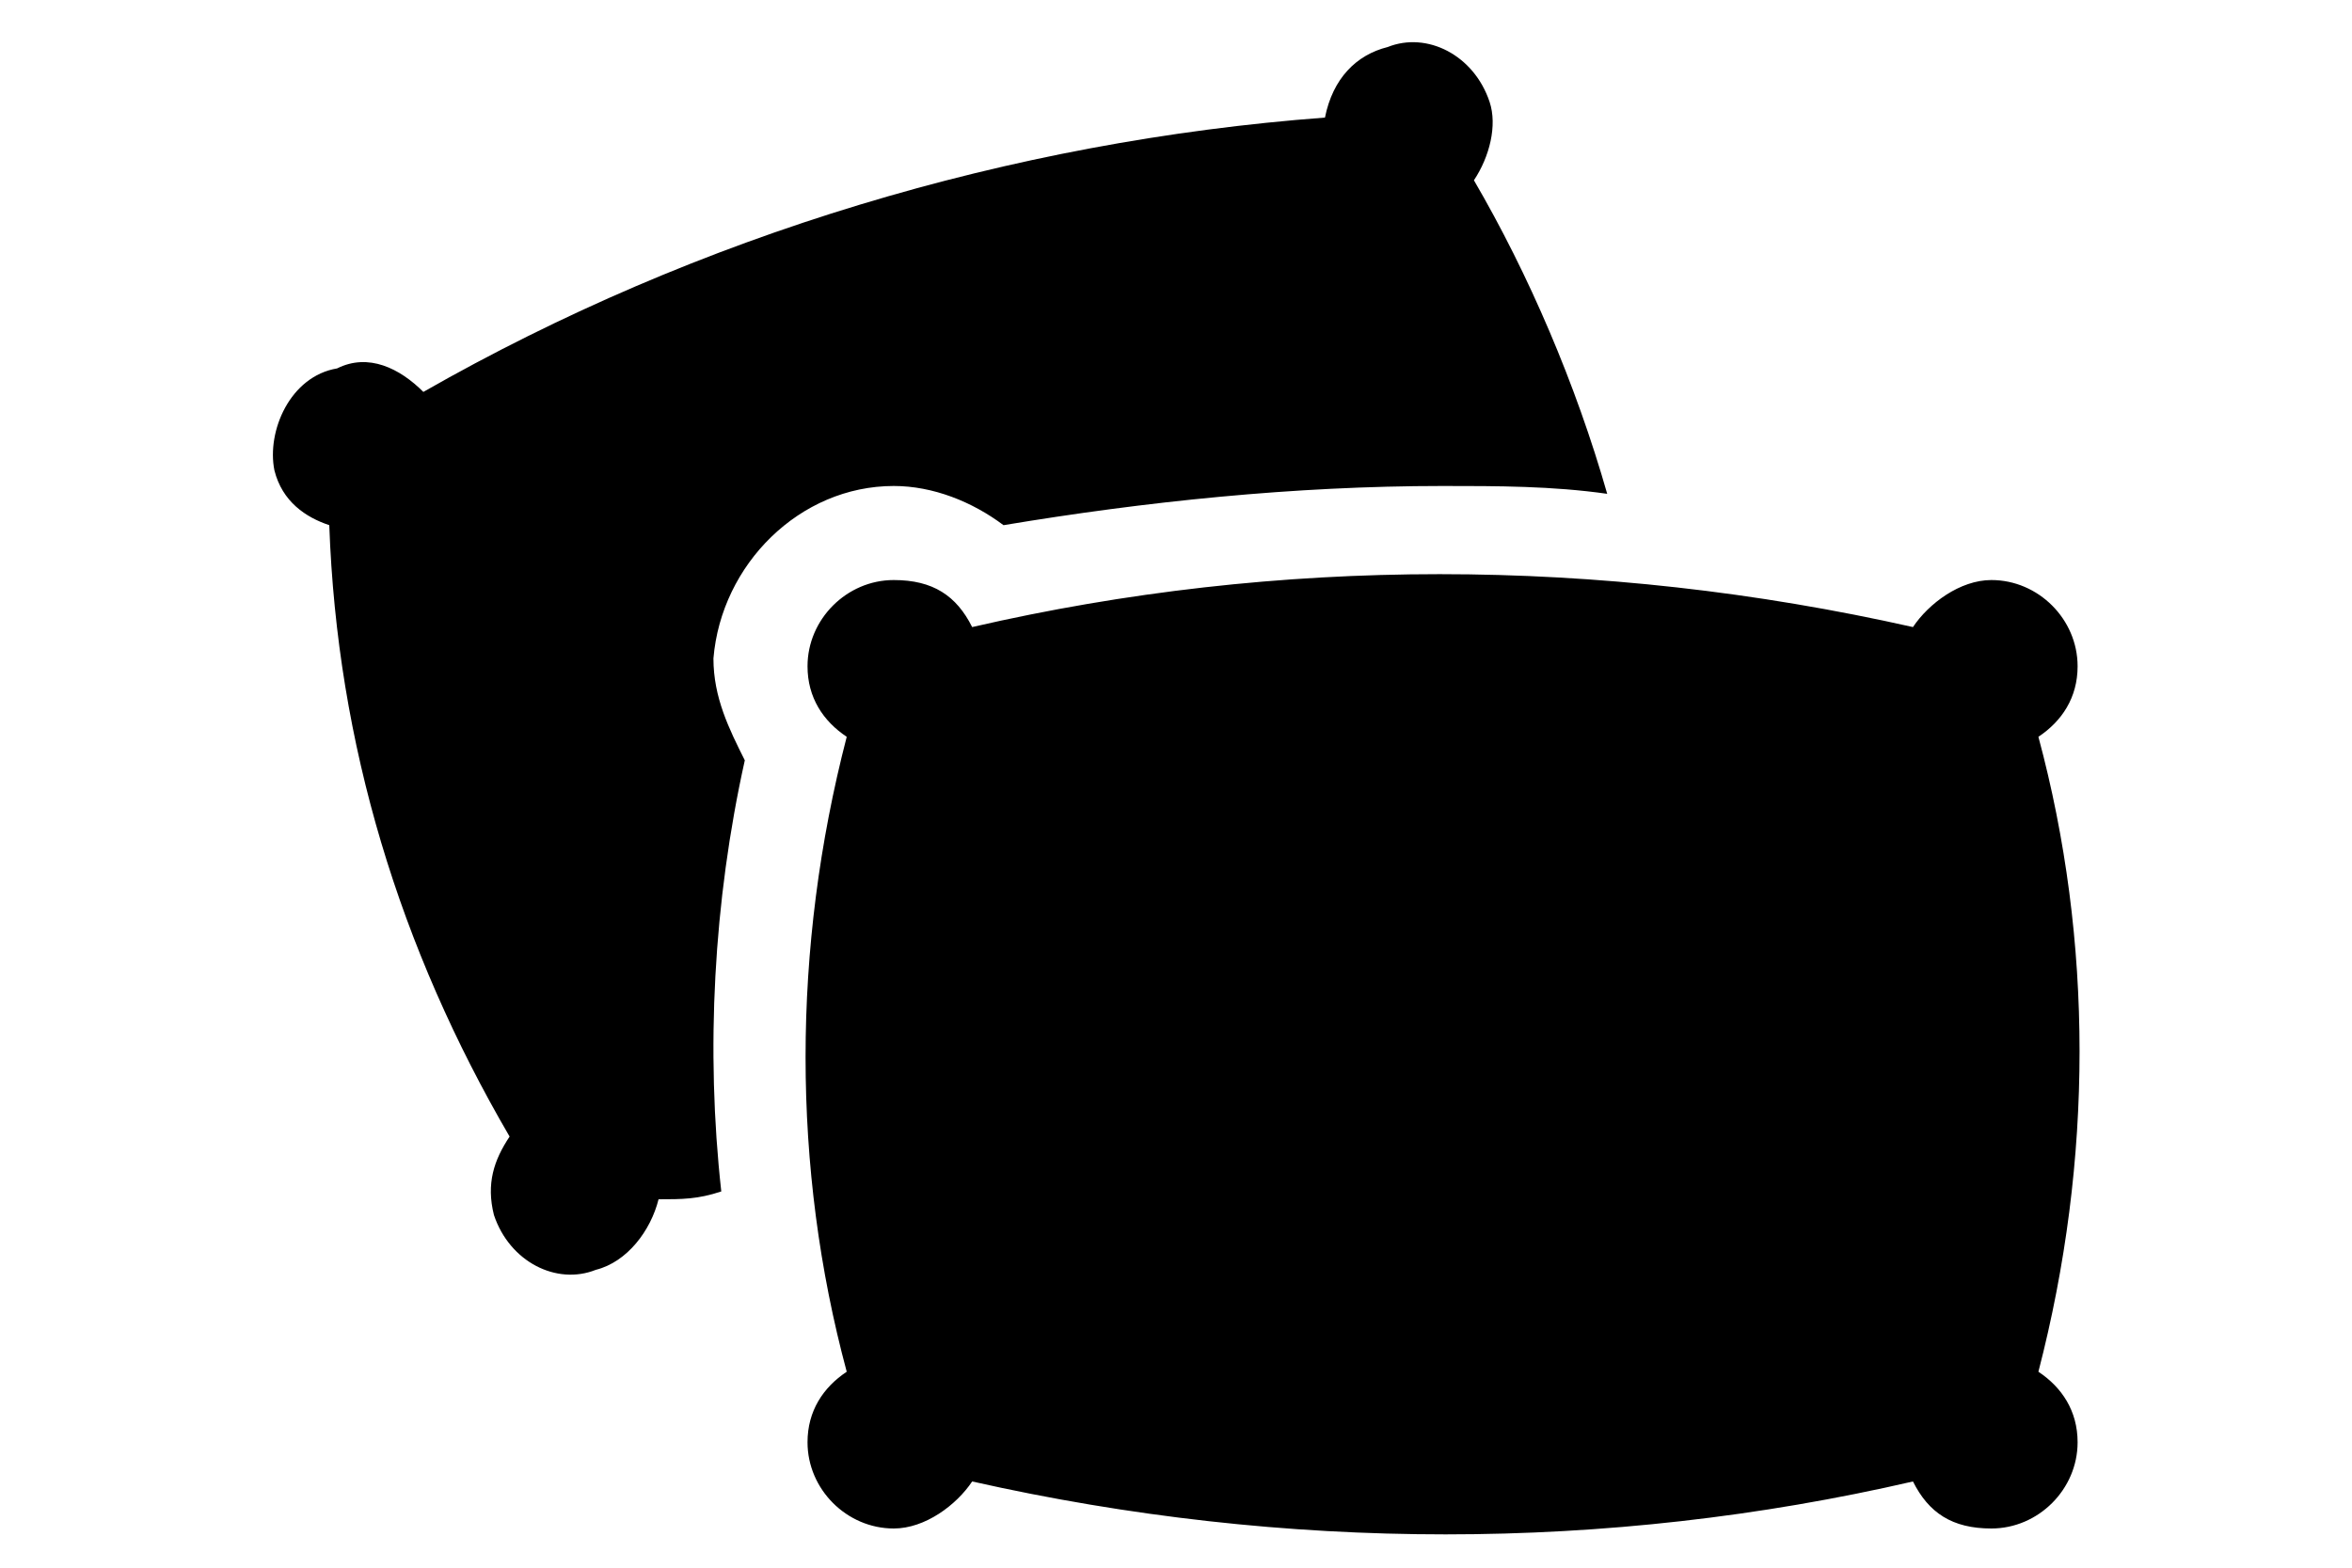 <?xml version="1.0" encoding="utf-8"?>
<!-- Generator: Adobe Illustrator 21.1.0, SVG Export Plug-In . SVG Version: 6.00 Build 0)  -->
<svg version="1.1" id="Layer_1" xmlns="http://www.w3.org/2000/svg" xmlns:xlink="http://www.w3.org/1999/xlink" x="0px" y="0px"
	 viewBox="0 0 30 20" style="enable-background:new 0 0 30 20;" xml:space="preserve">
<g>
	<path d="M11.4,6.2c0.5,0,1,0.2,1.4,0.5c1.8-0.3,3.7-0.5,5.6-0.5c0.7,0,1.4,0,2.1,0.1c-0.4-1.4-1-2.8-1.7-4C19,2,19.1,1.6,19,1.3
		c-0.2-0.6-0.8-0.9-1.3-0.7C17.3,0.7,17,1,16.9,1.5C12.9,1.8,8.9,3,5.4,5C5.1,4.7,4.7,4.5,4.3,4.7C3.7,4.8,3.4,5.5,3.5,6
		c0.1,0.4,0.4,0.6,0.7,0.7c0.1,2.8,0.9,5.4,2.3,7.8c-0.2,0.3-0.3,0.6-0.2,1c0.2,0.6,0.8,0.9,1.3,0.7c0.4-0.1,0.7-0.5,0.8-0.9
		c0.3,0,0.5,0,0.8-0.1C9,13.4,9.1,11.5,9.5,9.7C9.3,9.3,9.1,8.9,9.1,8.4C9.2,7.2,10.2,6.2,11.4,6.2z"/>
	<path d="M26,17.5c0.7-2.7,0.7-5.5,0-8.1c0.3-0.2,0.5-0.5,0.5-0.9c0-0.6-0.5-1.1-1.1-1.1c-0.4,0-0.8,0.3-1,0.6c-4-0.9-8.1-0.9-12,0
		c-0.2-0.4-0.5-0.6-1-0.6c-0.6,0-1.1,0.5-1.1,1.1c0,0.4,0.2,0.7,0.5,0.9c-0.7,2.7-0.7,5.5,0,8.1c-0.3,0.2-0.5,0.5-0.5,0.9
		c0,0.6,0.5,1.1,1.1,1.1c0.4,0,0.8-0.3,1-0.6c4,0.9,8.1,0.9,12,0c0.2,0.4,0.5,0.6,1,0.6c0.6,0,1.1-0.5,1.1-1.1
		C26.5,18,26.3,17.7,26,17.5z"/>
</g>
</svg>
